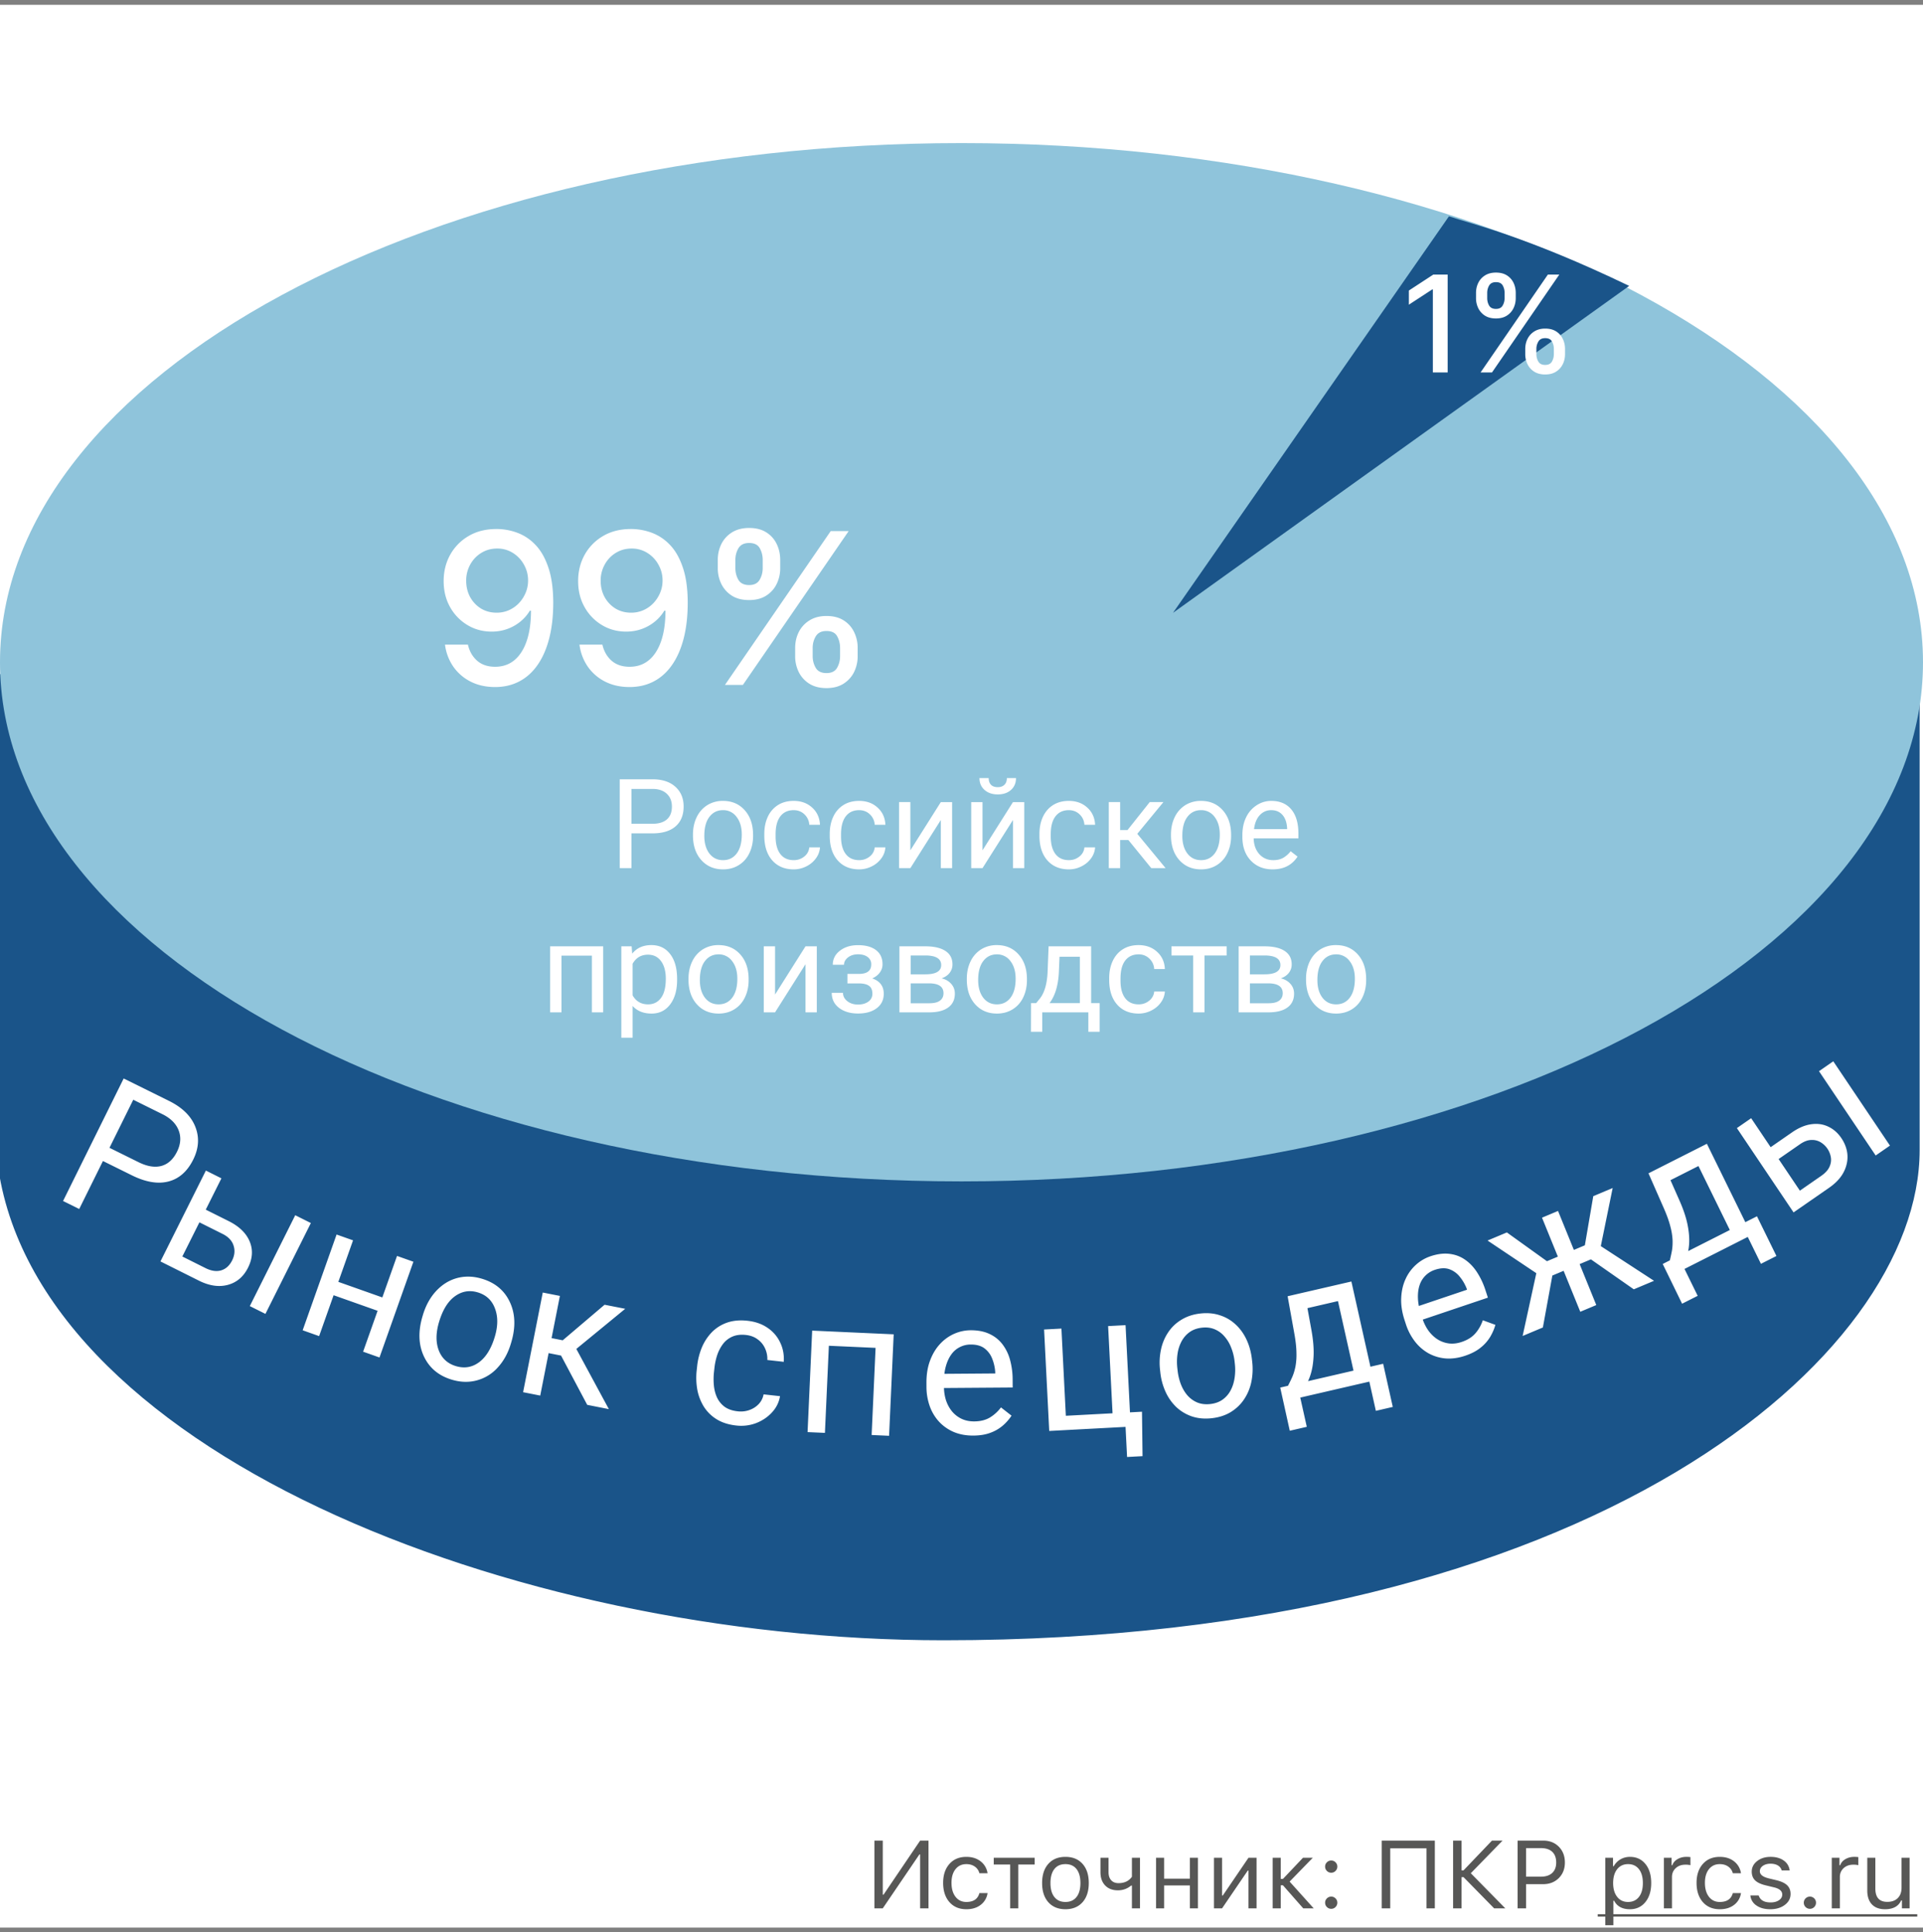 <svg xmlns="http://www.w3.org/2000/svg" fill="none" viewBox="0 0 200 201"><rect x="0" y="0" width="200" height="201" fill="#808080" stroke="none"/><g clip-path="url(#clip0_1381_8374)"><path fill="#fff" d="M0 .5h200v200H0z"/><path fill="#1A5489" d="M199.152 119.616c0 21-33.5 50.5-101 50.5-45 0-95-20-98-50v-49.5l199-2v51z"/><path fill="#1A5489" fill-rule="evenodd" d="M199.652 68.11v51.506c0 10.756-8.552 23.514-25.432 33.555-16.906 10.055-42.249 17.445-76.068 17.445-22.566 0-46.39-5.013-64.964-13.798-18.544-8.771-32.006-21.38-33.534-36.652l-.002-.025v-50.02l200-2.01zm-199 3.001v48.98c1.485 14.717 14.518 27.098 32.964 35.823 18.425 8.715 42.101 13.702 64.536 13.702 33.68 0 58.837-7.36 75.557-17.305 16.745-9.96 24.943-22.451 24.943-32.695V69.121l-198 1.99z" clip-rule="evenodd"/><path fill="#8FC4DB" d="M200 68.884c0 29.823-44.772 54-100 54S0 98.707 0 68.884c0-29.824 44.772-54 100-54s100 24.176 100 54z"/><path fill="#575756" d="M95.698 192.895h-.078l-3.809 5.605h-.869v-7.046h.87v5.625h.078l3.808-5.625h.87v7.046h-.87v-5.605zM101.86 194.848a1.178 1.178 0 0 0-.444-.669c-.247-.186-.552-.279-.913-.279-.472 0-.848.176-1.128.528-.277.351-.415.825-.415 1.421 0 .605.14 1.089.42 1.45.28.358.654.537 1.123.537.742 0 1.195-.308 1.357-.923h.85a1.847 1.847 0 0 1-.684 1.201c-.397.319-.903.479-1.518.479-.74 0-1.327-.248-1.763-.742-.436-.498-.654-1.166-.654-2.002 0-.821.218-1.477.654-1.968.436-.492 1.022-.737 1.758-.737.615 0 1.125.166 1.528.498.375.312.601.714.679 1.206h-.85zM107.612 193.939h-1.709v4.561h-.84v-4.561h-1.709v-.703h4.258v.703zM110.811 197.836c.498 0 .882-.173 1.152-.518.27-.341.405-.825.405-1.45s-.135-1.11-.405-1.455c-.27-.342-.654-.513-1.152-.513-.499 0-.883.171-1.153.513-.27.345-.405.83-.405 1.455 0 .625.135 1.109.405 1.45.27.345.654.518 1.153.518zm0 .757c-.749 0-1.342-.243-1.778-.728-.433-.488-.649-1.154-.649-1.997 0-.846.216-1.512.649-1.997.433-.485 1.026-.727 1.778-.727.751 0 1.344.242 1.777.727.433.485.649 1.151.649 1.997 0 .843-.216 1.509-.649 1.997-.436.485-1.029.728-1.777.728zM117.725 198.5v-2.373h-.079c-.4.332-.859.498-1.376.498-.57 0-1.018-.174-1.343-.522-.316-.339-.474-.793-.474-1.363v-1.504h.84v1.504c0 .352.089.628.269.83.185.205.442.308.771.308.615 0 1.079-.221 1.392-.664v-1.978h.839v5.264h-.839zM120.234 193.236h.84v2.178h2.676v-2.178h.84v5.264h-.84v-2.383h-2.676v2.383h-.84v-5.264zM126.26 198.5v-5.264h.84v3.926h.078l2.671-3.926h.839v5.264h-.839v-3.926h-.078L127.1 198.5h-.84zM133.433 195.438l2.085-2.202h1.02l-2.412 2.481 2.505 2.783h-1.089l-2.109-2.397h-.23v2.397h-.84v-5.264h.84v2.202h.23zM138.452 198.549a.622.622 0 0 1-.449-.186.62.62 0 0 1-.186-.449.61.61 0 0 1 .186-.449.622.622 0 0 1 .449-.186.61.61 0 0 1 .449.186.61.61 0 0 1 .186.449.62.62 0 0 1-.186.449.61.61 0 0 1-.449.186zm0-3.755a.622.622 0 0 1-.449-.186.62.62 0 0 1-.186-.449.61.61 0 0 1 .186-.449.622.622 0 0 1 .449-.186.61.61 0 0 1 .449.186.61.61 0 0 1 .186.449.62.62 0 0 1-.186.449.61.61 0 0 1-.449.186zM148.359 198.5v-6.245h-3.769v6.245h-.884v-7.046h5.523v7.046h-.87zM152.212 194.55l2.959-3.096h1.103l-3.305 3.394 3.589 3.652h-1.162l-3.184-3.247h-.205v3.247h-.879v-7.046h.879v3.096h.205zM160.498 191.454c.667 0 1.209.212 1.626.635.42.426.63.975.63 1.645 0 .658-.212 1.198-.635 1.621-.426.42-.97.63-1.631.63h-1.772v2.515h-.879v-7.046h2.661zm-1.782 3.75h1.553c.501 0 .89-.128 1.167-.386.276-.257.415-.618.415-1.084 0-.485-.137-.856-.411-1.113-.27-.257-.66-.386-1.171-.386h-1.553v2.969zM169.521 193.144c.671 0 1.208.247 1.612.742.4.495.6 1.155.6 1.982 0 .824-.201 1.483-.605 1.978-.404.498-.939.747-1.607.747-.791 0-1.339-.295-1.645-.884h-.078v2.549h-.84v-7.022h.801v.879h.078a1.86 1.86 0 0 1 .698-.713c.3-.172.628-.258.986-.258zm-.2 4.692c.482 0 .86-.174 1.133-.523.274-.348.41-.83.41-1.445 0-.615-.136-1.097-.41-1.445-.27-.348-.646-.523-1.128-.523-.475 0-.853.176-1.133.528-.28.355-.42.835-.42 1.44 0 .602.14 1.081.42 1.436.277.355.653.532 1.128.532zM173.052 193.236h.801v.782h.078c.078-.258.254-.468.527-.63.273-.163.584-.244.933-.244.159 0 .299.008.42.024v.84a2.115 2.115 0 0 0-.538-.049c-.4 0-.73.12-.991.361-.26.241-.39.547-.39.918v3.262h-.84v-5.264zM180.22 194.848c-.072-.277-.22-.5-.445-.669-.247-.186-.551-.279-.913-.279-.472 0-.848.176-1.128.528-.276.351-.415.825-.415 1.421 0 .605.14 1.089.42 1.45.28.358.655.537 1.123.537.742 0 1.195-.308 1.358-.923h.849a1.85 1.85 0 0 1-.683 1.201c-.397.319-.904.479-1.519.479-.739 0-1.326-.248-1.763-.742-.436-.498-.654-1.166-.654-2.002 0-.821.218-1.477.654-1.968.437-.492 1.023-.737 1.758-.737.616 0 1.125.166 1.529.498.374.312.6.714.678 1.206h-.849zM182.188 194.677c0-.436.187-.801.561-1.094.374-.293.841-.439 1.401-.439.551 0 1.005.127 1.363.38.358.254.564.598.62 1.031h-.83a.853.853 0 0 0-.381-.508c-.205-.127-.464-.191-.776-.191-.316 0-.58.072-.792.215-.214.15-.322.34-.322.572 0 .341.305.587.913.737l.811.195c.501.121.871.293 1.108.518.241.231.362.534.362.908 0 .465-.202.848-.606 1.147-.397.297-.898.445-1.504.445-.586 0-1.066-.13-1.44-.391a1.399 1.399 0 0 1-.63-1.045h.864c.153.485.565.728 1.236.728.354 0 .646-.077.874-.23.227-.153.341-.35.341-.591 0-.358-.278-.605-.835-.742l-.903-.219c-.498-.121-.861-.293-1.089-.518-.231-.228-.346-.531-.346-.908zM188.237 198.549a.622.622 0 0 1-.449-.186.62.62 0 0 1-.185-.449.61.61 0 0 1 .185-.449.622.622 0 0 1 .449-.186c.176 0 .326.062.45.186a.614.614 0 0 1 .185.449.624.624 0 0 1-.185.449.613.613 0 0 1-.45.186zM190.513 193.236h.8v.782h.079c.078-.258.254-.468.527-.63.273-.163.584-.244.933-.244.159 0 .299.008.419.024v.84a2.1 2.1 0 0 0-.537-.049c-.4 0-.73.12-.991.361-.26.241-.39.547-.39.918v3.262h-.84v-5.264zM198.608 198.5h-.8v-.825h-.079c-.276.612-.836.918-1.679.918-.589 0-1.045-.169-1.367-.508-.319-.339-.479-.819-.479-1.44v-3.409h.84v3.203c0 .925.413 1.387 1.24 1.387.466 0 .829-.13 1.089-.39.264-.261.396-.622.396-1.084v-3.116h.839v5.264z"/><path fill="#575756" d="M166.172 199.11h33.232v.244h-33.232v-.244z"/><path fill="#1A5489" d="M122 63.742s18.914-27.175 28.697-41.242c2.355.811 7.901 2.023 18.746 7.239C155.221 39.919 122 63.742 122 63.742z"/><path fill="#fff" d="M150.564 28.561v10.182h-1.541v-8.64h-.06l-2.436 1.59v-1.471l2.54-1.66h1.497zM158.633 36.834v-.537c0-.384.079-.736.238-1.054.163-.321.398-.578.706-.77.312-.196.688-.294 1.129-.294.451 0 .828.096 1.133.289.305.192.536.449.691.77.159.322.239.675.239 1.06v.536c0 .385-.08.738-.239 1.06a1.906 1.906 0 0 1-.701.77c-.305.192-.679.288-1.123.288-.448 0-.825-.096-1.134-.288a1.913 1.913 0 0 1-.701-.77 2.355 2.355 0 0 1-.238-1.06zm1.158-.537v.537c0 .285.068.544.204.776.136.232.373.348.711.348.335 0 .568-.116.701-.348.132-.232.199-.49.199-.776v-.537a1.57 1.57 0 0 0-.194-.775c-.126-.232-.361-.348-.706-.348-.332 0-.567.116-.706.348a1.48 1.48 0 0 0-.209.775zm-6.279-5.29v-.537c0-.384.079-.737.239-1.058.162-.322.397-.579.706-.771.311-.192.687-.288 1.128-.288.451 0 .829.096 1.134.288.305.192.535.45.691.77.155.322.233.675.233 1.06v.536c0 .385-.079.738-.238 1.06a1.88 1.88 0 0 1-.696.77c-.305.192-.68.288-1.124.288-.451 0-.83-.096-1.138-.288a1.922 1.922 0 0 1-.696-.77 2.343 2.343 0 0 1-.239-1.06zm1.163-.537v.537c0 .285.067.544.199.776.136.232.373.348.711.348.332 0 .564-.116.696-.348.136-.232.204-.49.204-.776v-.537a1.57 1.57 0 0 0-.194-.775c-.129-.232-.365-.348-.706-.348-.331 0-.567.116-.706.348-.136.232-.204.49-.204.776zm-.691 8.273l7-10.182h1.188l-7 10.182h-1.188zM51.696 55.026a6.195 6.195 0 0 1 2.11.391 4.985 4.985 0 0 1 1.875 1.25c.562.578 1.01 1.36 1.343 2.344.339.98.51 2.198.516 3.656 0 1.401-.14 2.649-.422 3.742-.281 1.089-.685 2.008-1.21 2.758-.522.75-1.154 1.32-1.9 1.711-.744.39-1.583.586-2.515.586-.953 0-1.8-.187-2.539-.562a4.837 4.837 0 0 1-1.805-1.555 5.142 5.142 0 0 1-.867-2.297h2.383c.156.688.474 1.245.953 1.672.484.422 1.11.633 1.875.633 1.172 0 2.086-.51 2.742-1.532.657-1.026.987-2.458.992-4.296h-.124c-.271.447-.61.833-1.016 1.156a4.57 4.57 0 0 1-1.352.75c-.5.177-1.033.265-1.601.265-.922 0-1.76-.226-2.516-.68a5.012 5.012 0 0 1-1.805-1.866c-.447-.792-.671-1.696-.671-2.711 0-1.01.229-1.928.687-2.75a5.13 5.13 0 0 1 1.938-1.954c.833-.484 1.81-.72 2.93-.71zm.008 2.032c-.61 0-1.159.15-1.648.453a3.21 3.21 0 0 0-1.149 1.21 3.41 3.41 0 0 0-.422 1.688c0 .62.136 1.183.407 1.688.276.5.65.898 1.125 1.195.479.292 1.026.438 1.64.438.459 0 .886-.089 1.282-.266a3.249 3.249 0 0 0 1.038-.734c.297-.318.53-.677.696-1.078.166-.401.25-.823.25-1.266 0-.589-.14-1.136-.422-1.64a3.287 3.287 0 0 0-1.14-1.22 2.988 2.988 0 0 0-1.657-.468zM65.683 55.026a6.194 6.194 0 0 1 2.109.391 4.985 4.985 0 0 1 1.875 1.25c.563.578 1.01 1.36 1.344 2.344.338.98.51 2.198.515 3.656 0 1.401-.14 2.649-.421 3.742-.282 1.089-.685 2.008-1.211 2.758-.521.75-1.154 1.32-1.899 1.711-.745.39-1.583.586-2.516.586-.953 0-1.799-.187-2.539-.562a4.837 4.837 0 0 1-1.804-1.555 5.141 5.141 0 0 1-.867-2.297h2.382c.157.688.474 1.245.953 1.672.485.422 1.11.633 1.876.633 1.171 0 2.085-.51 2.742-1.532.656-1.026.987-2.458.992-4.296h-.125a4.32 4.32 0 0 1-1.016 1.156 4.57 4.57 0 0 1-1.351.75c-.5.177-1.034.265-1.602.265-.922 0-1.76-.226-2.516-.68a5.012 5.012 0 0 1-1.804-1.866c-.448-.792-.672-1.696-.672-2.711 0-1.01.23-1.928.687-2.75a5.131 5.131 0 0 1 1.938-1.954c.833-.484 1.81-.72 2.93-.71zm.007 2.032c-.609 0-1.158.15-1.648.453-.484.297-.867.7-1.148 1.21a3.41 3.41 0 0 0-.422 1.688c0 .62.135 1.183.406 1.688.276.5.651.898 1.125 1.195.48.292 1.026.438 1.64.438.459 0 .886-.089 1.282-.266a3.25 3.25 0 0 0 1.039-.734 3.58 3.58 0 0 0 .695-1.078c.167-.401.25-.823.25-1.266 0-.589-.14-1.136-.422-1.64a3.286 3.286 0 0 0-1.14-1.22 2.988 2.988 0 0 0-1.657-.468zM82.7 68.245v-.843c0-.605.125-1.157.375-1.657a2.993 2.993 0 0 1 1.11-1.21c.49-.308 1.08-.462 1.773-.462.708 0 1.302.152 1.781.454.48.302.841.705 1.086 1.21a3.7 3.7 0 0 1 .375 1.665v.843a3.7 3.7 0 0 1-.375 1.664c-.25.5-.617.904-1.101 1.211-.48.302-1.068.453-1.766.453-.703 0-1.297-.15-1.781-.453a3.004 3.004 0 0 1-1.102-1.21 3.7 3.7 0 0 1-.375-1.665zm1.82-.843v.843c0 .448.107.855.32 1.22.214.364.587.546 1.118.546.526 0 .893-.182 1.102-.547.208-.364.312-.77.312-1.219v-.843c0-.448-.102-.855-.305-1.22-.197-.364-.567-.546-1.109-.546-.52 0-.89.182-1.11.547-.218.364-.328.77-.328 1.219zm-9.867-8.313v-.844a3.7 3.7 0 0 1 .375-1.664 2.993 2.993 0 0 1 1.11-1.21c.49-.303 1.08-.454 1.773-.454.709 0 1.302.151 1.781.453.48.302.842.706 1.086 1.211.245.505.367 1.06.367 1.664v.844a3.7 3.7 0 0 1-.374 1.664c-.245.5-.61.904-1.094 1.211-.48.302-1.068.453-1.766.453-.708 0-1.305-.15-1.789-.453a3.022 3.022 0 0 1-1.094-1.21 3.7 3.7 0 0 1-.375-1.665zm1.828-.844v.844c0 .448.105.854.313 1.219.213.364.586.547 1.117.547.521 0 .885-.183 1.094-.547.213-.365.32-.771.32-1.219v-.844c0-.448-.101-.854-.305-1.218-.203-.365-.572-.547-1.109-.547-.52 0-.89.182-1.11.547-.213.364-.32.77-.32 1.218zm-1.085 13l11-16h1.867l-11 16h-1.868zM65.673 86.683v3.618h-1.219V81.06h3.409c1.011 0 1.802.258 2.374.774.575.517.863 1.2.863 2.05 0 .898-.281 1.59-.844 2.076-.559.483-1.36.724-2.406.724h-2.177zm0-.997h2.19c.651 0 1.15-.152 1.498-.457.347-.308.52-.753.52-1.333 0-.55-.173-.99-.52-1.32-.347-.33-.823-.501-1.428-.514h-2.26v3.624zM72.071 86.804c0-.673.132-1.278.394-1.816a2.989 2.989 0 0 1 1.104-1.244 3.024 3.024 0 0 1 1.619-.438c.935 0 1.69.324 2.266.971.58.648.87 1.509.87 2.584v.082c0 .669-.13 1.27-.388 1.803-.253.529-.62.942-1.098 1.238-.474.296-1.02.444-1.637.444-.931 0-1.687-.324-2.266-.971-.576-.647-.864-1.504-.864-2.57v-.083zm1.181.14c0 .761.176 1.373.527 1.834.355.461.83.692 1.422.692.596 0 1.07-.233 1.422-.699.35-.47.526-1.125.526-1.967 0-.754-.18-1.363-.54-1.829a1.694 1.694 0 0 0-1.421-.704c-.58 0-1.047.23-1.403.692-.355.461-.533 1.121-.533 1.98zM82.551 89.47c.42 0 .785-.127 1.098-.381a1.34 1.34 0 0 0 .52-.952h1.112a2.13 2.13 0 0 1-.407 1.123 2.67 2.67 0 0 1-1.002.85 2.865 2.865 0 0 1-1.32.318c-.936 0-1.68-.31-2.235-.933-.55-.626-.825-1.481-.825-2.564v-.197c0-.669.122-1.263.368-1.784a2.81 2.81 0 0 1 1.054-1.212c.46-.288 1.005-.432 1.63-.432.771 0 1.41.23 1.918.692.512.461.785 1.06.819 1.796H84.17a1.6 1.6 0 0 0-.508-1.091c-.3-.288-.673-.432-1.117-.432-.597 0-1.06.216-1.39.647-.326.428-.489 1.048-.489 1.86V87c0 .792.163 1.401.489 1.829.326.427.791.64 1.396.64zM89.356 89.47c.419 0 .785-.127 1.098-.381a1.34 1.34 0 0 0 .52-.952h1.111a2.129 2.129 0 0 1-.406 1.123 2.67 2.67 0 0 1-1.003.85 2.865 2.865 0 0 1-1.32.318c-.935 0-1.68-.31-2.234-.933-.55-.626-.826-1.481-.826-2.564v-.197c0-.669.123-1.263.369-1.784a2.81 2.81 0 0 1 1.053-1.212c.462-.288 1.005-.432 1.632-.432.77 0 1.409.23 1.917.692.512.461.785 1.06.818 1.796h-1.11a1.6 1.6 0 0 0-.508-1.091c-.3-.288-.673-.432-1.117-.432-.597 0-1.06.216-1.39.647-.326.428-.49 1.048-.49 1.86V87c0 .792.164 1.401.49 1.829.325.427.79.64 1.396.64zM97.85 83.433h1.173v6.868H97.85v-5.008L94.682 90.3h-1.175v-6.868h1.175v5.015l3.167-5.015zM105.352 83.433h1.174v6.868h-1.174v-5.008l-3.167 5.008h-1.175v-6.868h1.175v5.015l3.167-5.015zm.317-2.501c0 .512-.175.925-.526 1.238-.347.309-.804.463-1.372.463-.567 0-1.026-.156-1.377-.47-.351-.313-.527-.723-.527-1.231h.959c0 .296.08.529.241.698.161.165.396.248.704.248.297 0 .527-.083.692-.248.17-.165.254-.397.254-.698h.952zM111.167 89.47c.418 0 .784-.127 1.098-.381a1.34 1.34 0 0 0 .52-.952h1.111a2.134 2.134 0 0 1-.406 1.123c-.25.356-.584.64-1.003.85a2.866 2.866 0 0 1-1.32.318c-.936 0-1.681-.31-2.235-.933-.55-.626-.825-1.481-.825-2.564v-.197c0-.669.123-1.263.368-1.784.246-.52.597-.925 1.054-1.212.461-.288 1.005-.432 1.631-.432.77 0 1.409.23 1.917.692.512.461.785 1.06.819 1.796h-1.111c-.034-.444-.203-.808-.508-1.091-.3-.288-.673-.432-1.117-.432-.597 0-1.06.216-1.39.647-.326.428-.489 1.048-.489 1.86V87c0 .792.163 1.401.489 1.829.326.427.791.64 1.397.64zM117.355 87.375h-.856V90.3h-1.181v-6.868h1.181v2.907h.768l2.31-2.907h1.422l-2.717 3.3 2.946 3.568h-1.492l-2.381-2.926zM121.786 86.804c0-.673.131-1.278.394-1.816a2.981 2.981 0 0 1 1.104-1.244 3.025 3.025 0 0 1 1.619-.438c.935 0 1.69.324 2.266.971.58.648.87 1.509.87 2.584v.082c0 .669-.129 1.27-.388 1.803-.254.529-.62.942-1.098 1.238-.474.296-1.02.444-1.637.444-.931 0-1.687-.324-2.267-.971-.575-.647-.863-1.504-.863-2.57v-.083zm1.181.14c0 .761.175 1.373.527 1.834.355.461.829.692 1.422.692.596 0 1.07-.233 1.421-.699.352-.47.527-1.125.527-1.967 0-.754-.18-1.363-.539-1.829a1.696 1.696 0 0 0-1.422-.704c-.58 0-1.048.23-1.403.692-.355.461-.533 1.121-.533 1.98zM132.361 90.428c-.931 0-1.688-.305-2.272-.914-.584-.614-.876-1.432-.876-2.456v-.216c0-.682.129-1.289.387-1.822a3.043 3.043 0 0 1 1.092-1.257c.47-.305.977-.457 1.523-.457.893 0 1.587.294 2.082.882.495.589.743 1.43.743 2.527v.489h-4.653c.017.677.214 1.225.591 1.644.38.414.863.622 1.447.622.415 0 .766-.085 1.054-.254.287-.17.539-.394.755-.673l.717.558c-.575.885-1.439 1.327-2.59 1.327zm-.146-6.157c-.474 0-.871.173-1.193.52-.322.343-.521.826-.597 1.448h3.441v-.09c-.034-.596-.195-1.057-.483-1.383-.287-.33-.677-.495-1.168-.495zM62.734 105.301H61.56v-5.897h-3.162v5.897h-1.18v-6.868h5.516v6.868zM70.42 101.943c0 1.046-.238 1.888-.716 2.527-.479.639-1.126.958-1.943.958-.833 0-1.49-.264-1.968-.793v3.307H64.62v-9.509h1.073l.057.762c.478-.593 1.143-.889 1.993-.889.825 0 1.477.311 1.955.933.483.622.724 1.488.724 2.596v.108zm-1.173-.133c0-.774-.165-1.386-.496-1.835-.33-.448-.782-.672-1.358-.672-.71 0-1.244.315-1.6.945v3.282c.352.626.89.94 1.613.94.563 0 1.009-.223 1.34-.667.333-.448.5-1.113.5-1.993zM71.608 101.804c0-.673.131-1.278.393-1.816a2.988 2.988 0 0 1 1.105-1.244 3.023 3.023 0 0 1 1.619-.438c.935 0 1.69.324 2.266.971.58.648.87 1.509.87 2.584v.082c0 .669-.13 1.27-.388 1.803-.254.529-.62.942-1.098 1.238-.474.296-1.02.444-1.638.444-.93 0-1.686-.324-2.266-.971-.575-.648-.863-1.504-.863-2.571v-.082zm1.18.139c0 .762.176 1.373.527 1.835.356.461.83.692 1.422.692.597 0 1.07-.233 1.422-.699.351-.469.527-1.125.527-1.967 0-.754-.18-1.363-.54-1.829a1.694 1.694 0 0 0-1.421-.704c-.58 0-1.048.23-1.403.692-.356.461-.533 1.121-.533 1.98zM83.776 98.433h1.175v6.868h-1.175v-5.008l-3.167 5.008h-1.174v-6.868h1.174v5.015l3.167-5.015zM90.613 100.312a.905.905 0 0 0-.368-.762c-.246-.19-.582-.285-1.01-.285-.414 0-.761.108-1.04.323-.276.216-.413.47-.413.762h-1.168c0-.597.25-1.085.749-1.466.5-.381 1.123-.572 1.872-.572.804 0 1.43.174 1.88.52.448.344.672.835.672 1.474 0 .308-.093.592-.28.85-.185.258-.45.464-.793.616.8.271 1.2.804 1.2 1.599 0 .631-.243 1.13-.73 1.499-.487.368-1.136.552-1.949.552-.791 0-1.445-.193-1.961-.578-.512-.389-.768-.914-.768-1.574h1.168c0 .334.148.622.444.863.3.237.673.356 1.117.356.449 0 .81-.104 1.086-.311a.966.966 0 0 0 .412-.807c0-.385-.116-.66-.349-.825-.228-.169-.586-.254-1.073-.254h-1.174v-.99h1.276c.8-.021 1.2-.351 1.2-.99zM93.545 105.301v-6.868h2.68c.913 0 1.614.16 2.1.482.491.318.736.785.736 1.403 0 .318-.095.605-.285.864-.19.253-.472.448-.844.584.414.097.746.287.996.571.254.283.381.622.381 1.015 0 .631-.233 1.113-.698 1.448-.461.334-1.115.501-1.962.501h-3.104zm1.175-3.015v2.069h1.942c.491 0 .857-.091 1.098-.273.246-.182.368-.438.368-.768 0-.685-.503-1.028-1.51-1.028H94.72zm0-.939h1.517c1.1 0 1.65-.322 1.65-.965 0-.644-.52-.976-1.561-.997H94.72v1.962zM100.553 101.804c0-.673.131-1.278.394-1.816a2.988 2.988 0 0 1 1.104-1.244 3.025 3.025 0 0 1 1.619-.438c.935 0 1.691.324 2.266.971.58.648.87 1.509.87 2.584v.082c0 .669-.129 1.27-.388 1.803a2.88 2.88 0 0 1-1.098 1.238c-.474.296-1.02.444-1.637.444-.931 0-1.687-.324-2.266-.971-.576-.648-.864-1.504-.864-2.571v-.082zm1.181.139c0 .762.176 1.373.527 1.835.355.461.829.692 1.422.692.596 0 1.07-.233 1.421-.699.352-.469.527-1.125.527-1.967 0-.754-.18-1.363-.539-1.829a1.696 1.696 0 0 0-1.422-.704c-.58 0-1.047.23-1.403.692-.355.461-.533 1.121-.533 1.98zM107.764 104.343l.406-.502c.457-.592.718-1.481.781-2.666l.108-2.742h4.424v5.91h.883v2.977h-1.175v-2.019h-4.792v2.019h-1.174l.006-2.977h.533zm1.39 0h3.155v-4.825h-2.114l-.07 1.638c-.071 1.367-.395 2.429-.971 3.187zM118.422 104.47a1.69 1.69 0 0 0 1.098-.381c.313-.254.487-.572.521-.952h1.11a2.124 2.124 0 0 1-.406 1.123c-.25.356-.584.639-1.003.851a2.874 2.874 0 0 1-1.32.317c-.935 0-1.68-.311-2.234-.933-.551-.626-.826-1.481-.826-2.564v-.197c0-.669.123-1.263.368-1.784.246-.52.597-.925 1.054-1.212.461-.288 1.005-.432 1.632-.432.77 0 1.409.23 1.917.692.512.461.785 1.06.818 1.796h-1.11a1.604 1.604 0 0 0-.508-1.091 1.554 1.554 0 0 0-1.117-.432c-.597 0-1.061.216-1.391.647-.325.428-.488 1.048-.488 1.86V102c0 .792.163 1.401.488 1.829.326.427.792.641 1.397.641zM127.575 99.385h-2.304v5.916h-1.174v-5.916h-2.26v-.952h5.738v.952zM128.826 105.301v-6.868h2.678c.914 0 1.615.16 2.101.482.491.318.737.785.737 1.403 0 .318-.095.605-.286.864-.19.253-.472.448-.844.584.415.097.747.287.996.571.254.283.381.622.381 1.015 0 .631-.232 1.113-.698 1.448-.461.334-1.115.501-1.961.501h-3.104zm1.174-3.015v2.069h1.942c.491 0 .857-.091 1.099-.273.245-.182.368-.438.368-.768 0-.685-.504-1.028-1.511-1.028H130zm0-.939h1.517c1.1 0 1.65-.322 1.65-.965 0-.644-.52-.976-1.561-.997H130v1.962zM135.833 101.804c0-.673.132-1.278.394-1.816a2.99 2.99 0 0 1 1.105-1.244 3.022 3.022 0 0 1 1.618-.438c.935 0 1.691.324 2.266.971.58.648.87 1.509.87 2.584v.082c0 .669-.129 1.27-.387 1.803-.254.529-.62.942-1.098 1.238-.474.296-1.02.444-1.638.444-.931 0-1.686-.324-2.266-.971-.576-.648-.864-1.504-.864-2.571v-.082zm1.181.139c0 .762.176 1.373.527 1.835.355.461.829.692 1.422.692.597 0 1.071-.233 1.422-.699.351-.469.527-1.125.527-1.967 0-.754-.18-1.363-.54-1.829a1.693 1.693 0 0 0-1.422-.704c-.58 0-1.047.23-1.403.692-.355.461-.533 1.121-.533 1.98zM10.707 120.765l-2.468 4.99-1.68-.832 6.304-12.744 4.7 2.325c1.395.69 2.31 1.586 2.746 2.687.441 1.105.372 2.244-.208 3.417-.612 1.237-1.472 1.999-2.58 2.286-1.1.284-2.37.07-3.811-.643l-3.003-1.486zm.68-1.374l3.02 1.494c.899.445 1.691.575 2.378.392.689-.189 1.231-.684 1.627-1.483.375-.759.436-1.484.183-2.176-.254-.692-.793-1.253-1.62-1.683l-3.115-1.542-2.473 4.998zM21.4 125.824l2.454 1.227c1.065.547 1.773 1.25 2.123 2.109.349.859.29 1.757-.18 2.695-.47.943-1.17 1.54-2.095 1.791-.926.25-1.93.105-3.014-.437l-4-1.999 4.724-9.452 1.616.808-1.629 3.258zm6.207 10.843l-1.625-.812 4.724-9.451 1.625.812-4.725 9.451zm-6.867-9.524l-1.777 3.555 2.402 1.201c.606.303 1.152.383 1.638.24.489-.149.869-.494 1.14-1.035.261-.524.312-1.034.152-1.529-.151-.498-.515-.898-1.092-1.201l-2.463-1.231zM39.468 141.201l-1.703-.603 1.507-4.253-4.576-1.62-1.506 4.253-1.712-.607 3.528-9.96 1.712.606-1.53 4.318 4.576 1.62 1.529-4.317 1.703.603-3.528 9.96zM43.978 136.799c.294-.993.753-1.828 1.375-2.505.629-.676 1.353-1.127 2.174-1.352.827-.223 1.686-.202 2.579.063 1.38.409 2.351 1.217 2.917 2.424.571 1.209.622 2.606.151 4.191l-.036.122c-.292.986-.746 1.816-1.36 2.489a4.453 4.453 0 0 1-2.161 1.345c-.83.229-1.7.209-2.61-.062-1.373-.407-2.346-1.215-2.917-2.424-.566-1.207-.615-2.597-.148-4.17l.036-.121zm1.68.723c-.333 1.123-.342 2.102-.026 2.936.322.836.92 1.383 1.794 1.643.88.261 1.681.125 2.403-.408.724-.539 1.27-1.429 1.638-2.671.33-1.111.332-2.089.005-2.933-.319-.848-.915-1.402-1.789-1.661-.855-.254-1.645-.119-2.371.406-.727.525-1.278 1.421-1.654 2.688zM58.352 141.002l-1.294-.255-.871 4.417-1.782-.352 2.045-10.367 1.782.352-.866 4.388 1.16.229 4.353-3.7 2.146.423-5.084 4.173 3.383 6.262-2.251-.444-2.721-5.126zM76.72 146.8c.427.048.832.004 1.213-.131.381-.134.705-.341.971-.619a2.01 2.01 0 0 0 .513-1.014l1.709.189a3.215 3.215 0 0 1-.82 1.668c-.44.489-.988.863-1.645 1.125a4.402 4.402 0 0 1-2.101.258c-.79-.088-1.464-.303-2.022-.647a4.13 4.13 0 0 1-1.331-1.307 5.155 5.155 0 0 1-.683-1.765 7.092 7.092 0 0 1-.062-2.041l.044-.408a6.992 6.992 0 0 1 .499-1.969 5.125 5.125 0 0 1 1.047-1.583 4.108 4.108 0 0 1 1.58-.985c.62-.213 1.324-.275 2.113-.188.822.091 1.522.339 2.1.744a3.74 3.74 0 0 1 1.298 1.519c.294.61.418 1.278.371 2.007l-1.708-.19a2.604 2.604 0 0 0-.241-1.215 2.315 2.315 0 0 0-.763-.93c-.333-.253-.739-.406-1.218-.459-.55-.061-1.024-.002-1.423.176a2.438 2.438 0 0 0-.979.776 4.097 4.097 0 0 0-.598 1.162c-.138.43-.232.875-.282 1.334l-.045.408a6.86 6.86 0 0 0-.012 1.374c.042.457.15.878.324 1.264.18.387.444.711.788.972.353.255.807.414 1.363.475zM91.347 138.718l-.068 1.493-5.336-.242.067-1.493 5.337.242zm-5.073-.23l-.478 10.555-1.805-.081.478-10.556 1.805.082zm6.673.303l-.478 10.555-1.815-.082.478-10.556 1.815.083zM101.241 149.324c-.736.006-1.404-.113-2.004-.356a4.543 4.543 0 0 1-1.54-1.053 4.733 4.733 0 0 1-.986-1.614 5.941 5.941 0 0 1-.354-2.048l-.002-.41c-.005-.86.117-1.626.367-2.298.25-.679.592-1.255 1.025-1.726a4.445 4.445 0 0 1 1.478-1.076 4.277 4.277 0 0 1 1.717-.374c.755-.005 1.407.12 1.955.377.555.256 1.01.617 1.364 1.083a4.68 4.68 0 0 1 .791 1.635 7.81 7.81 0 0 1 .266 2.049l.005.811-7.89.057-.01-1.474 6.085-.045-.001-.136a4.498 4.498 0 0 0-.301-1.365 2.45 2.45 0 0 0-.788-1.088c-.36-.284-.849-.424-1.467-.419a2.45 2.45 0 0 0-1.132.272 2.403 2.403 0 0 0-.884.768c-.245.34-.435.755-.569 1.244-.133.49-.198 1.053-.195 1.691l.003.41c.003.502.074.973.213 1.415.146.435.353.818.622 1.148.276.33.606.588.991.774.392.186.835.277 1.33.273.638-.005 1.178-.139 1.619-.402a4.034 4.034 0 0 0 1.156-1.054l1.099.861a5.058 5.058 0 0 1-.864.993 4.147 4.147 0 0 1-1.294.771c-.507.199-1.108.301-1.805.306zM109.123 148.843l-.534-10.553 1.804-.096.459 9.07 4.857-.259-.46-9.07 1.814-.097.534 10.553-8.474.452zm9.648-2.001l.058 4.622-1.609.086-.159-3.131-1.375.074-.075-1.483 3.16-.168zM120.677 142.739l-.025-.223a6.557 6.557 0 0 1 .096-2.144 5.078 5.078 0 0 1 .763-1.809c.36-.533.82-.966 1.379-1.299.558-.34 1.203-.552 1.934-.636.737-.085 1.415-.026 2.034.178.624.197 1.17.514 1.638.951.473.431.856.96 1.148 1.588.292.622.48 1.311.564 2.068l.025.223a6.59 6.59 0 0 1-.097 2.145 5.092 5.092 0 0 1-.772 1.809c-.361.527-.82.96-1.379 1.3-.552.332-1.197.541-1.935.626-.737.085-1.415.029-2.033-.168a4.504 4.504 0 0 1-1.638-.952 5.125 5.125 0 0 1-1.139-1.589 6.543 6.543 0 0 1-.563-2.068zm1.77-.43l.025.223c.058.524.174 1.012.349 1.464.173.445.403.832.688 1.159.292.327.637.572 1.035.736.397.157.845.207 1.343.15.491-.057.91-.207 1.257-.45a2.74 2.74 0 0 0 .837-.952c.207-.384.346-.813.418-1.287a5.6 5.6 0 0 0 .029-1.507l-.025-.224a5.411 5.411 0 0 0-.356-1.443 3.795 3.795 0 0 0-.699-1.167 2.678 2.678 0 0 0-1.026-.747c-.392-.165-.837-.218-1.335-.161-.491.057-.913.211-1.265.461-.346.25-.625.57-.837.962a3.938 3.938 0 0 0-.416 1.296c-.072.474-.08.969-.022 1.487zM133.918 134.831l1.761-.407.71 3.895c.18.988.258 1.858.233 2.613-.025.754-.124 1.415-.298 1.983a5.642 5.642 0 0 1-.682 1.471 6.545 6.545 0 0 1-.895 1.099l-.875.202-.274-1.45.359-.093c.154-.296.301-.597.439-.903.137-.313.248-.669.332-1.069a6.75 6.75 0 0 0 .108-1.439c-.005-.56-.077-1.228-.217-2.004l-.701-3.898zm.438-.101l6.194-1.432 2.304 10.312-1.761.407-1.939-8.682-4.434 1.025-.364-1.63zm-1.207 9.601l10.703-2.476 1.003 4.489-1.76.407-.679-3.04-7.184 1.661.68 3.041-1.77.409-.993-4.491zM152.393 141.016c-.698.235-1.368.331-2.013.287a4.478 4.478 0 0 1-1.783-.522 4.684 4.684 0 0 1-1.428-1.229 5.914 5.914 0 0 1-.96-1.841l-.127-.39c-.267-.817-.384-1.585-.351-2.303.031-.725.18-1.38.448-1.965a4.506 4.506 0 0 1 1.076-1.486c.45-.406.955-.703 1.517-.893.715-.241 1.373-.325 1.972-.252.605.07 1.147.272 1.625.606.477.327.893.763 1.249 1.31a7.77 7.77 0 0 1 .877 1.868l.252.771-7.477 2.521-.458-1.402 5.765-1.944-.042-.13a4.478 4.478 0 0 0-.702-1.206 2.42 2.42 0 0 0-1.079-.79c-.429-.158-.936-.138-1.522.059a2.478 2.478 0 0 0-1.597 1.621c-.13.401-.183.855-.162 1.363.022.508.132 1.065.33 1.672l.127.39c.156.476.367.903.634 1.28.271.369.584.669.94.899.362.229.755.371 1.177.428.429.055.878.003 1.347-.155.604-.204 1.076-.5 1.415-.889.338-.389.597-.844.777-1.365l1.306.477c-.109.4-.282.806-.518 1.215a4.214 4.214 0 0 1-.994 1.139c-.421.348-.961.633-1.621.856zM160.651 133.013l-5.939-3.977 2.008-.843 4.169 2.994 1.945-.817.357 1.577-2.54 1.066zm.84-.554l-1.025 5.62-2.107.885 1.586-7.275 1.546.77zm.551-6.501l3.979 9.789-1.665.699-3.98-9.788 1.666-.7zm5.682-2.385l-1.445 7.078-2.539 1.066-.861-1.365 1.954-.821.874-5.111 2.017-.847zm2.196 10.537l-4.638-3.242.578-1.662 6.167 4.019-2.107.885zM171.45 122.045l1.612-.816 1.601 3.622c.407.918.686 1.747.839 2.487.152.74.211 1.407.176 2.001a5.685 5.685 0 0 1-.317 1.594 6.588 6.588 0 0 1-.611 1.283l-.801.405-.606-1.346.327-.176a18.9 18.9 0 0 0 .214-.984c.059-.336.083-.71.071-1.119a6.722 6.722 0 0 0-.232-1.426c-.136-.544-.363-1.177-.68-1.899l-1.593-3.626zm.4-.203l5.673-2.87 4.652 9.487-1.613.816-3.916-7.988-4.06 2.054-.736-1.499zm1.079 9.632l9.803-4.96 2.025 4.13-1.612.815-1.371-2.797-6.579 3.329 1.371 2.797-1.621.82-2.016-4.134zM183.753 119.605l2.609-1.808c.701-.486 1.376-.772 2.024-.857.645-.091 1.236-.005 1.773.256.538.253.991.652 1.358 1.198.272.405.459.834.559 1.287.097.448.096.9-.005 1.358a3.589 3.589 0 0 1-.599 1.331c-.304.424-.717.817-1.242 1.181l-3.692 2.559-5.895-8.769 1.485-1.029 5.067 7.537 2.207-1.53c.428-.297.718-.612.869-.947.152-.335.2-.665.146-.992a2.254 2.254 0 0 0-1.047-1.556 1.713 1.713 0 0 0-.978-.248c-.373.005-.774.156-1.202.453l-2.608 1.808-.829-1.232zm6.915-9.213l5.895 8.769-1.485 1.03-5.895-8.769 1.485-1.03z"/></g><defs><clipPath id="clip0_1381_8374"><path fill="#fff" d="M0 0h200v200H0z" transform="translate(0 .5)"/></clipPath></defs></svg>